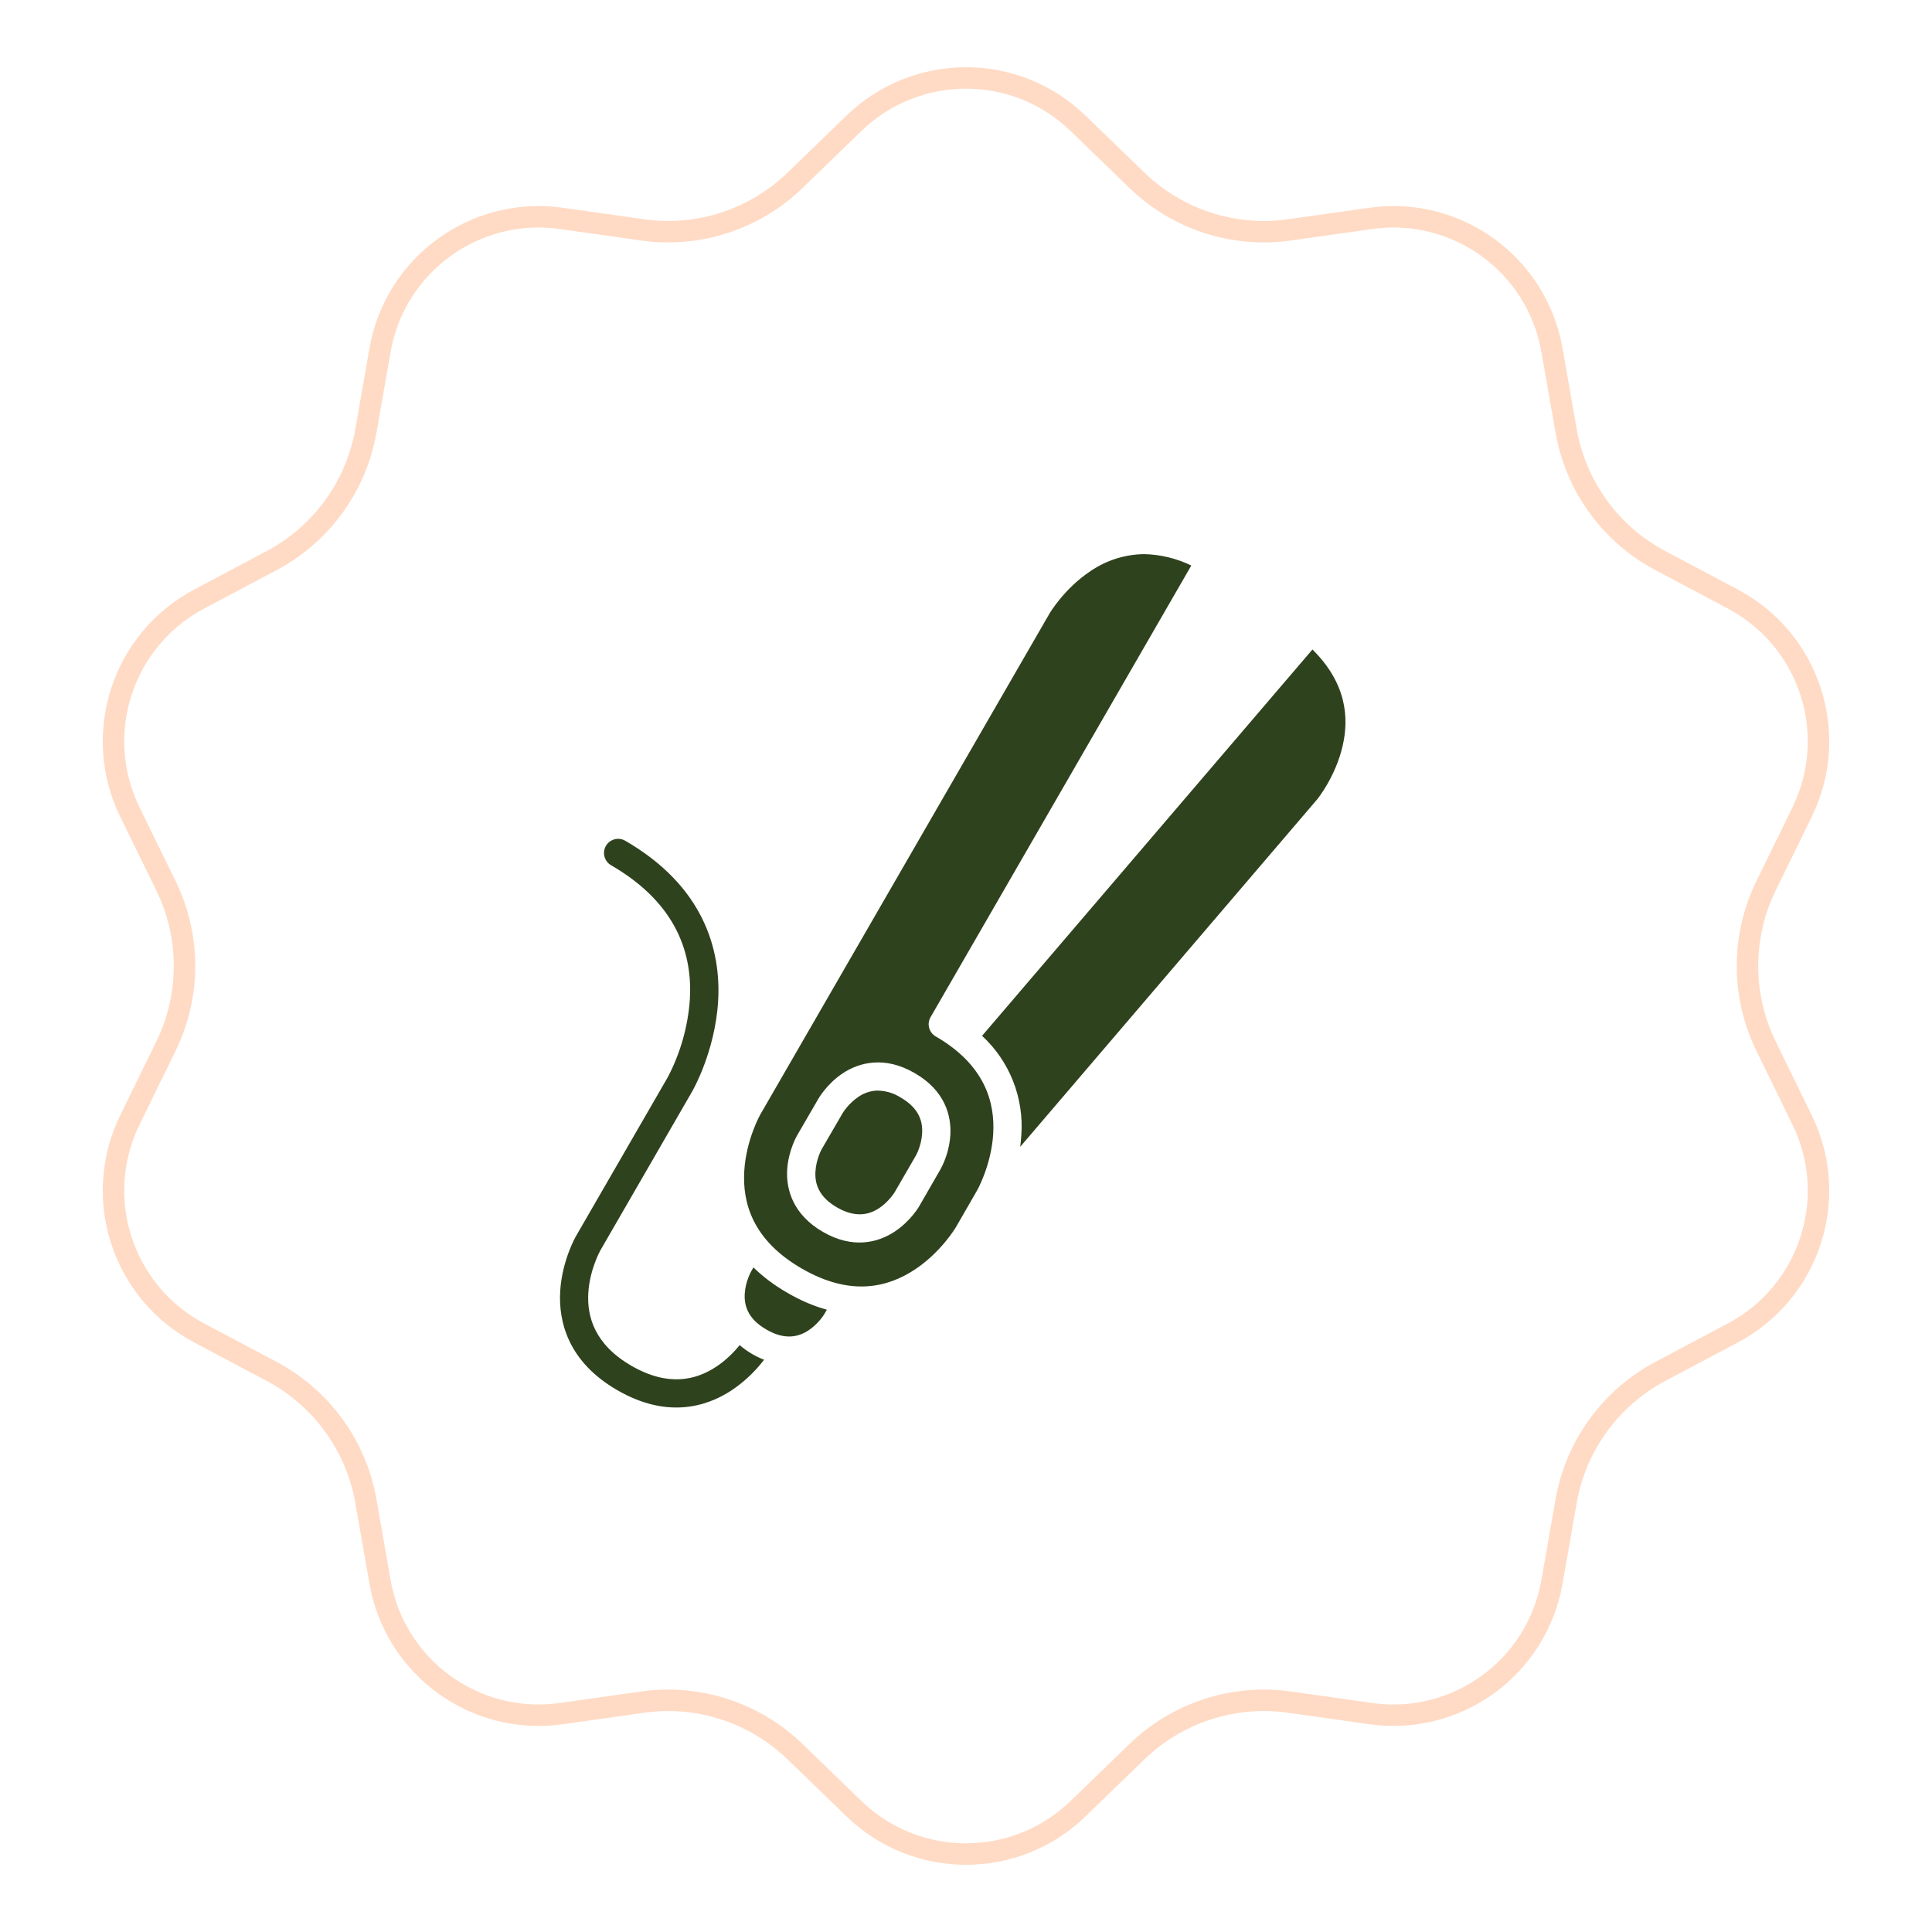 <svg xmlns="http://www.w3.org/2000/svg" fill="none" viewBox="0 0 90 90" height="90" width="90">
<path stroke="#FFDBC5" d="M39.785 5.74C42.693 2.928 47.307 2.928 50.215 5.74L52.966 8.402C54.851 10.225 57.471 11.076 60.067 10.709L63.857 10.173C67.863 9.607 71.596 12.319 72.295 16.303L72.957 20.074C73.409 22.657 75.029 24.886 77.345 26.114L80.727 27.909C84.3 29.805 85.726 34.193 83.95 37.828L82.268 41.267C81.117 43.623 81.117 46.377 82.268 48.733L83.95 52.172C85.726 55.807 84.3 60.195 80.727 62.091L77.345 63.886C75.029 65.115 73.409 67.343 72.957 69.926L72.295 73.697C71.596 77.681 67.863 80.393 63.857 79.827L60.067 79.291C57.471 78.924 54.851 79.775 52.966 81.598L50.215 84.26C47.307 87.072 42.693 87.072 39.785 84.26L37.034 81.598C35.149 79.775 32.529 78.924 29.933 79.291L26.143 79.827C22.137 80.393 18.404 77.681 17.705 73.697L17.044 69.926C16.59 67.343 14.971 65.115 12.655 63.886L9.273 62.091C5.7 60.195 4.274 55.807 6.05 52.172L7.732 48.733C8.883 46.377 8.883 43.623 7.732 41.267L6.05 37.828C4.274 34.193 5.7 29.805 9.273 27.909L12.655 26.114C14.971 24.886 16.59 22.657 17.044 20.074L17.705 16.303C18.404 12.319 22.137 9.607 26.143 10.173L29.933 10.709C32.529 11.076 35.149 10.225 37.034 8.402L39.785 5.74Z"></path>
<path fill="#2F421E" d="M53.294 25.813C52.405 25.826 51.541 26.1 50.806 26.599C49.575 27.415 48.896 28.571 48.896 28.571L35.422 51.911C35.422 51.911 34.758 53.077 34.671 54.553C34.582 56.029 35.055 57.77 37.35 59.094C39.654 60.426 41.385 59.953 42.618 59.139C43.851 58.323 44.528 57.17 44.528 57.17L45.515 55.458C45.515 55.458 46.177 54.297 46.267 52.822C46.356 51.346 45.88 49.605 43.588 48.28C43.437 48.193 43.328 48.049 43.283 47.88C43.238 47.712 43.262 47.533 43.35 47.382L55.496 26.344C54.809 26.011 54.056 25.83 53.294 25.813ZM40.693 49.498C41.256 49.456 41.901 49.58 42.606 49.987C44.027 50.805 44.325 51.976 44.27 52.886C44.232 53.442 44.075 53.984 43.809 54.474L42.824 56.185C42.824 56.185 42.434 56.875 41.673 57.376C40.914 57.879 39.738 58.197 38.337 57.388C36.931 56.575 36.616 55.399 36.67 54.491C36.725 53.583 37.132 52.894 37.132 52.894L38.119 51.192C38.119 51.192 38.508 50.495 39.267 49.992C39.647 49.743 40.13 49.54 40.693 49.498ZM40.82 50.805C40.523 50.824 40.236 50.924 39.991 51.093C39.525 51.403 39.257 51.847 39.257 51.847L38.267 53.553C38.267 53.553 38.02 54.01 37.987 54.57C37.953 55.126 38.124 55.746 38.992 56.247C39.852 56.743 40.485 56.589 40.951 56.282C41.418 55.972 41.685 55.525 41.685 55.525L42.675 53.814C42.675 53.814 42.923 53.367 42.955 52.807C42.99 52.249 42.826 51.629 41.951 51.123C41.613 50.908 41.22 50.798 40.82 50.805ZM35.098 59.04C35.527 59.462 36.05 59.863 36.688 60.23C37.325 60.6 37.938 60.851 38.518 61.012L38.397 61.22C38.397 61.22 38.131 61.667 37.665 61.972C37.196 62.282 36.563 62.436 35.705 61.937C34.832 61.436 34.661 60.818 34.693 60.258C34.728 59.7 34.981 59.246 34.981 59.246L35.098 59.04Z"></path>
<path fill="#2F421E" d="M61.139 30.255C62.743 31.843 62.843 33.458 62.545 34.747C62.215 36.186 61.367 37.228 61.367 37.228L47.526 53.422C47.546 53.251 47.566 53.077 47.576 52.901C47.642 52.039 47.512 51.172 47.195 50.367C46.878 49.562 46.384 48.839 45.748 48.253L61.139 30.255Z"></path>
<path fill="#2F421E" d="M28.812 39.075C28.666 39.072 28.523 39.117 28.405 39.203C28.287 39.29 28.202 39.413 28.161 39.553C28.121 39.694 28.128 39.843 28.183 39.979C28.237 40.115 28.334 40.229 28.46 40.303C31.608 42.121 32.258 44.537 32.136 46.561C32.046 47.825 31.697 49.056 31.109 50.178L26.833 57.581C26.833 57.581 26.186 58.688 26.096 60.146C26.01 61.607 26.491 63.453 28.76 64.762C31.032 66.074 32.868 65.568 34.088 64.762C34.664 64.375 35.173 63.895 35.594 63.343C35.179 63.182 34.795 62.952 34.458 62.661C34.215 62.959 33.847 63.348 33.366 63.666C32.439 64.278 31.146 64.623 29.415 63.624C27.699 62.632 27.339 61.334 27.406 60.226C27.473 59.117 27.974 58.236 27.974 58.236L32.248 50.837C32.248 50.837 33.309 49.014 33.453 46.638C33.594 44.264 32.796 41.285 29.12 39.162C29.026 39.108 28.921 39.079 28.812 39.075Z"></path>
</svg>
